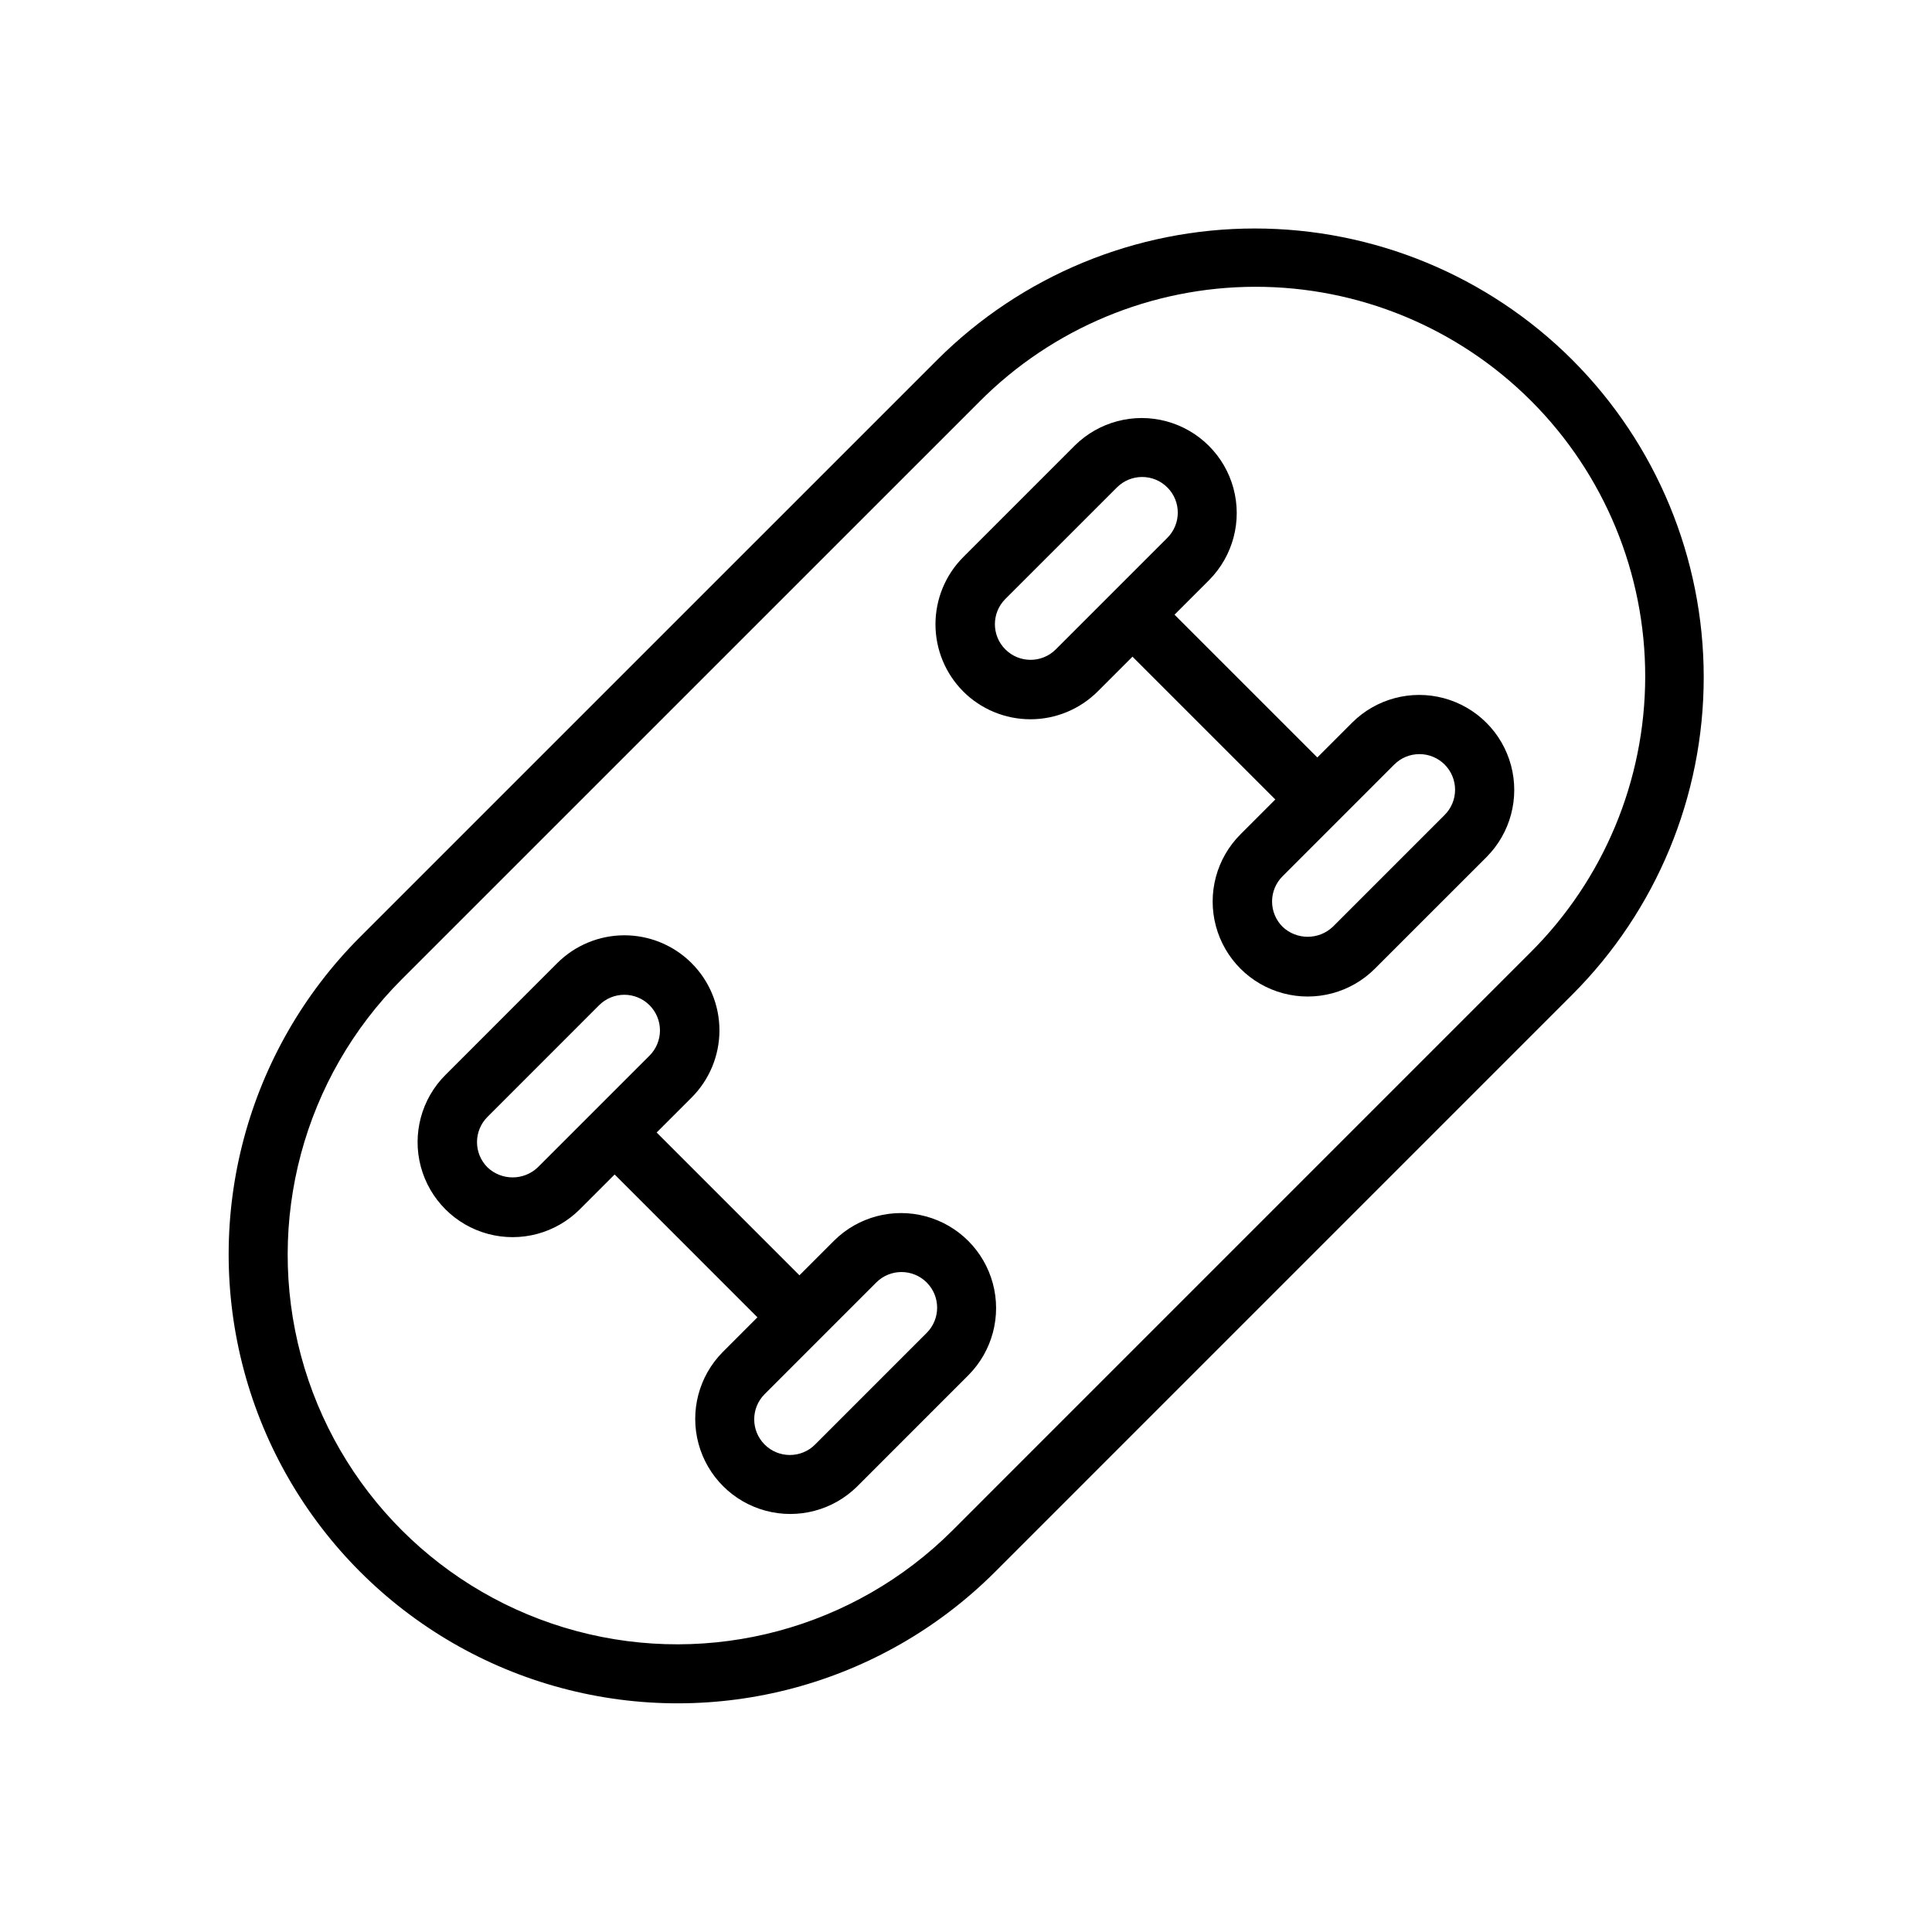 <?xml version="1.0" encoding="UTF-8"?>
<!-- Uploaded to: ICON Repo, www.svgrepo.com, Generator: ICON Repo Mixer Tools -->
<svg fill="#000000" width="800px" height="800px" version="1.1" viewBox="144 144 512 512" xmlns="http://www.w3.org/2000/svg">
 <g>
  <path d="m560.65 239.34c-22.328-22.277-52.582-34.789-84.125-34.789-31.543 0-61.797 12.512-84.125 34.789l-153.06 153.05c-29.992 30.07-41.684 73.852-30.672 114.87 11.008 41.02 43.051 73.062 84.07 84.07 41.02 11.012 84.797-0.68 114.87-30.672l153.04-153.05c22.316-22.312 34.855-52.574 34.855-84.133 0-31.555-12.539-61.82-34.855-84.133zm-11.133 157.13-153.04 153.05c-26.078 26.082-64.094 36.27-99.719 26.723-35.629-9.547-63.457-37.375-73-73-9.547-35.629 0.637-73.641 26.719-99.723l153.06-153.05c19.34-19.461 45.629-30.426 73.066-30.469 27.438-0.043 53.762 10.84 73.164 30.242 19.398 19.398 30.277 45.727 30.23 73.164-0.047 27.438-11.012 53.727-30.477 73.062z"/>
  <path d="m502.33 335.51-9.223 9.227-37.848-37.84 9.234-9.23h-0.004c6.293-6.379 8.723-15.621 6.387-24.27-2.34-8.648-9.094-15.402-17.742-17.742-8.648-2.336-17.891 0.094-24.27 6.387l-29.594 29.598c-4.715 4.727-7.359 11.129-7.359 17.805 0 6.672 2.644 13.074 7.359 17.801v0.008c4.731 4.715 11.133 7.359 17.809 7.359 6.68 0 13.082-2.644 17.812-7.359l9.23-9.227 37.852 37.844-9.227 9.23c-6.363 6.359-8.848 15.633-6.519 24.324 2.324 8.688 9.113 15.477 17.805 17.805 8.688 2.332 17.961-0.152 24.324-6.512l29.598-29.59h-0.004c6.344-6.367 8.812-15.633 6.481-24.312-2.332-8.68-9.113-15.457-17.793-17.789-8.68-2.332-17.945 0.141-24.309 6.484zm-78.566-19.387c-3.695 3.664-9.656 3.652-13.336-0.027-3.68-3.68-3.691-9.641-0.027-13.336l29.598-29.586c3.691-3.691 9.672-3.691 13.359 0 3.691 3.688 3.691 9.668 0 13.359l-14.773 14.77-0.035 0.023-0.023 0.035zm103.06 43.871-29.598 29.598c-3.738 3.551-9.605 3.551-13.348 0v-0.008c-1.77-1.77-2.766-4.172-2.766-6.676s0.996-4.906 2.766-6.676l29.582-29.59c1.77-1.785 4.176-2.789 6.688-2.793 2.512-0.008 4.918 0.988 6.695 2.762 1.777 1.777 2.773 4.188 2.769 6.695-0.004 2.512-1.008 4.918-2.789 6.688z"/>
  <path d="m365.09 472.74-9.227 9.23-37.844-37.848 9.23-9.227 0.004-0.004c4.734-4.719 7.402-11.129 7.406-17.82 0.004-6.688-2.648-13.102-7.379-17.832-4.731-4.727-11.145-7.383-17.836-7.375-6.688 0.008-13.098 2.676-17.816 7.414l-29.582 29.59c-6.363 6.359-8.848 15.633-6.523 24.32 2.328 8.691 9.117 15.48 17.805 17.809 8.691 2.332 17.965-0.152 24.324-6.516l9.234-9.23 37.844 37.852-9.223 9.227c-6.297 6.375-8.73 15.617-6.391 24.27 2.336 8.648 9.094 15.406 17.746 17.746 8.648 2.336 17.891-0.098 24.27-6.391l29.582-29.59c6.293-6.379 8.727-15.621 6.391-24.27-2.34-8.652-9.098-15.41-17.746-17.746-8.652-2.34-17.895 0.094-24.27 6.391zm-78.566-19.383c-3.738 3.555-9.605 3.555-13.344 0v-0.008c-1.773-1.77-2.769-4.172-2.769-6.676 0-2.504 0.996-4.906 2.769-6.676l29.578-29.59c1.77-1.777 4.176-2.777 6.684-2.781 2.508-0.004 4.914 0.992 6.688 2.766 1.773 1.773 2.769 4.18 2.769 6.688-0.004 2.508-1 4.914-2.777 6.684zm103.06 43.871-29.582 29.59v0.004c-3.688 3.688-9.672 3.688-13.359 0-3.691-3.691-3.691-9.672 0-13.363l14.777-14.785 0.012-0.008 0.008-0.012 14.785-14.785c3.688-3.688 9.672-3.688 13.359 0 3.691 3.691 3.691 9.672 0 13.363z"/>
 </g>
</svg>